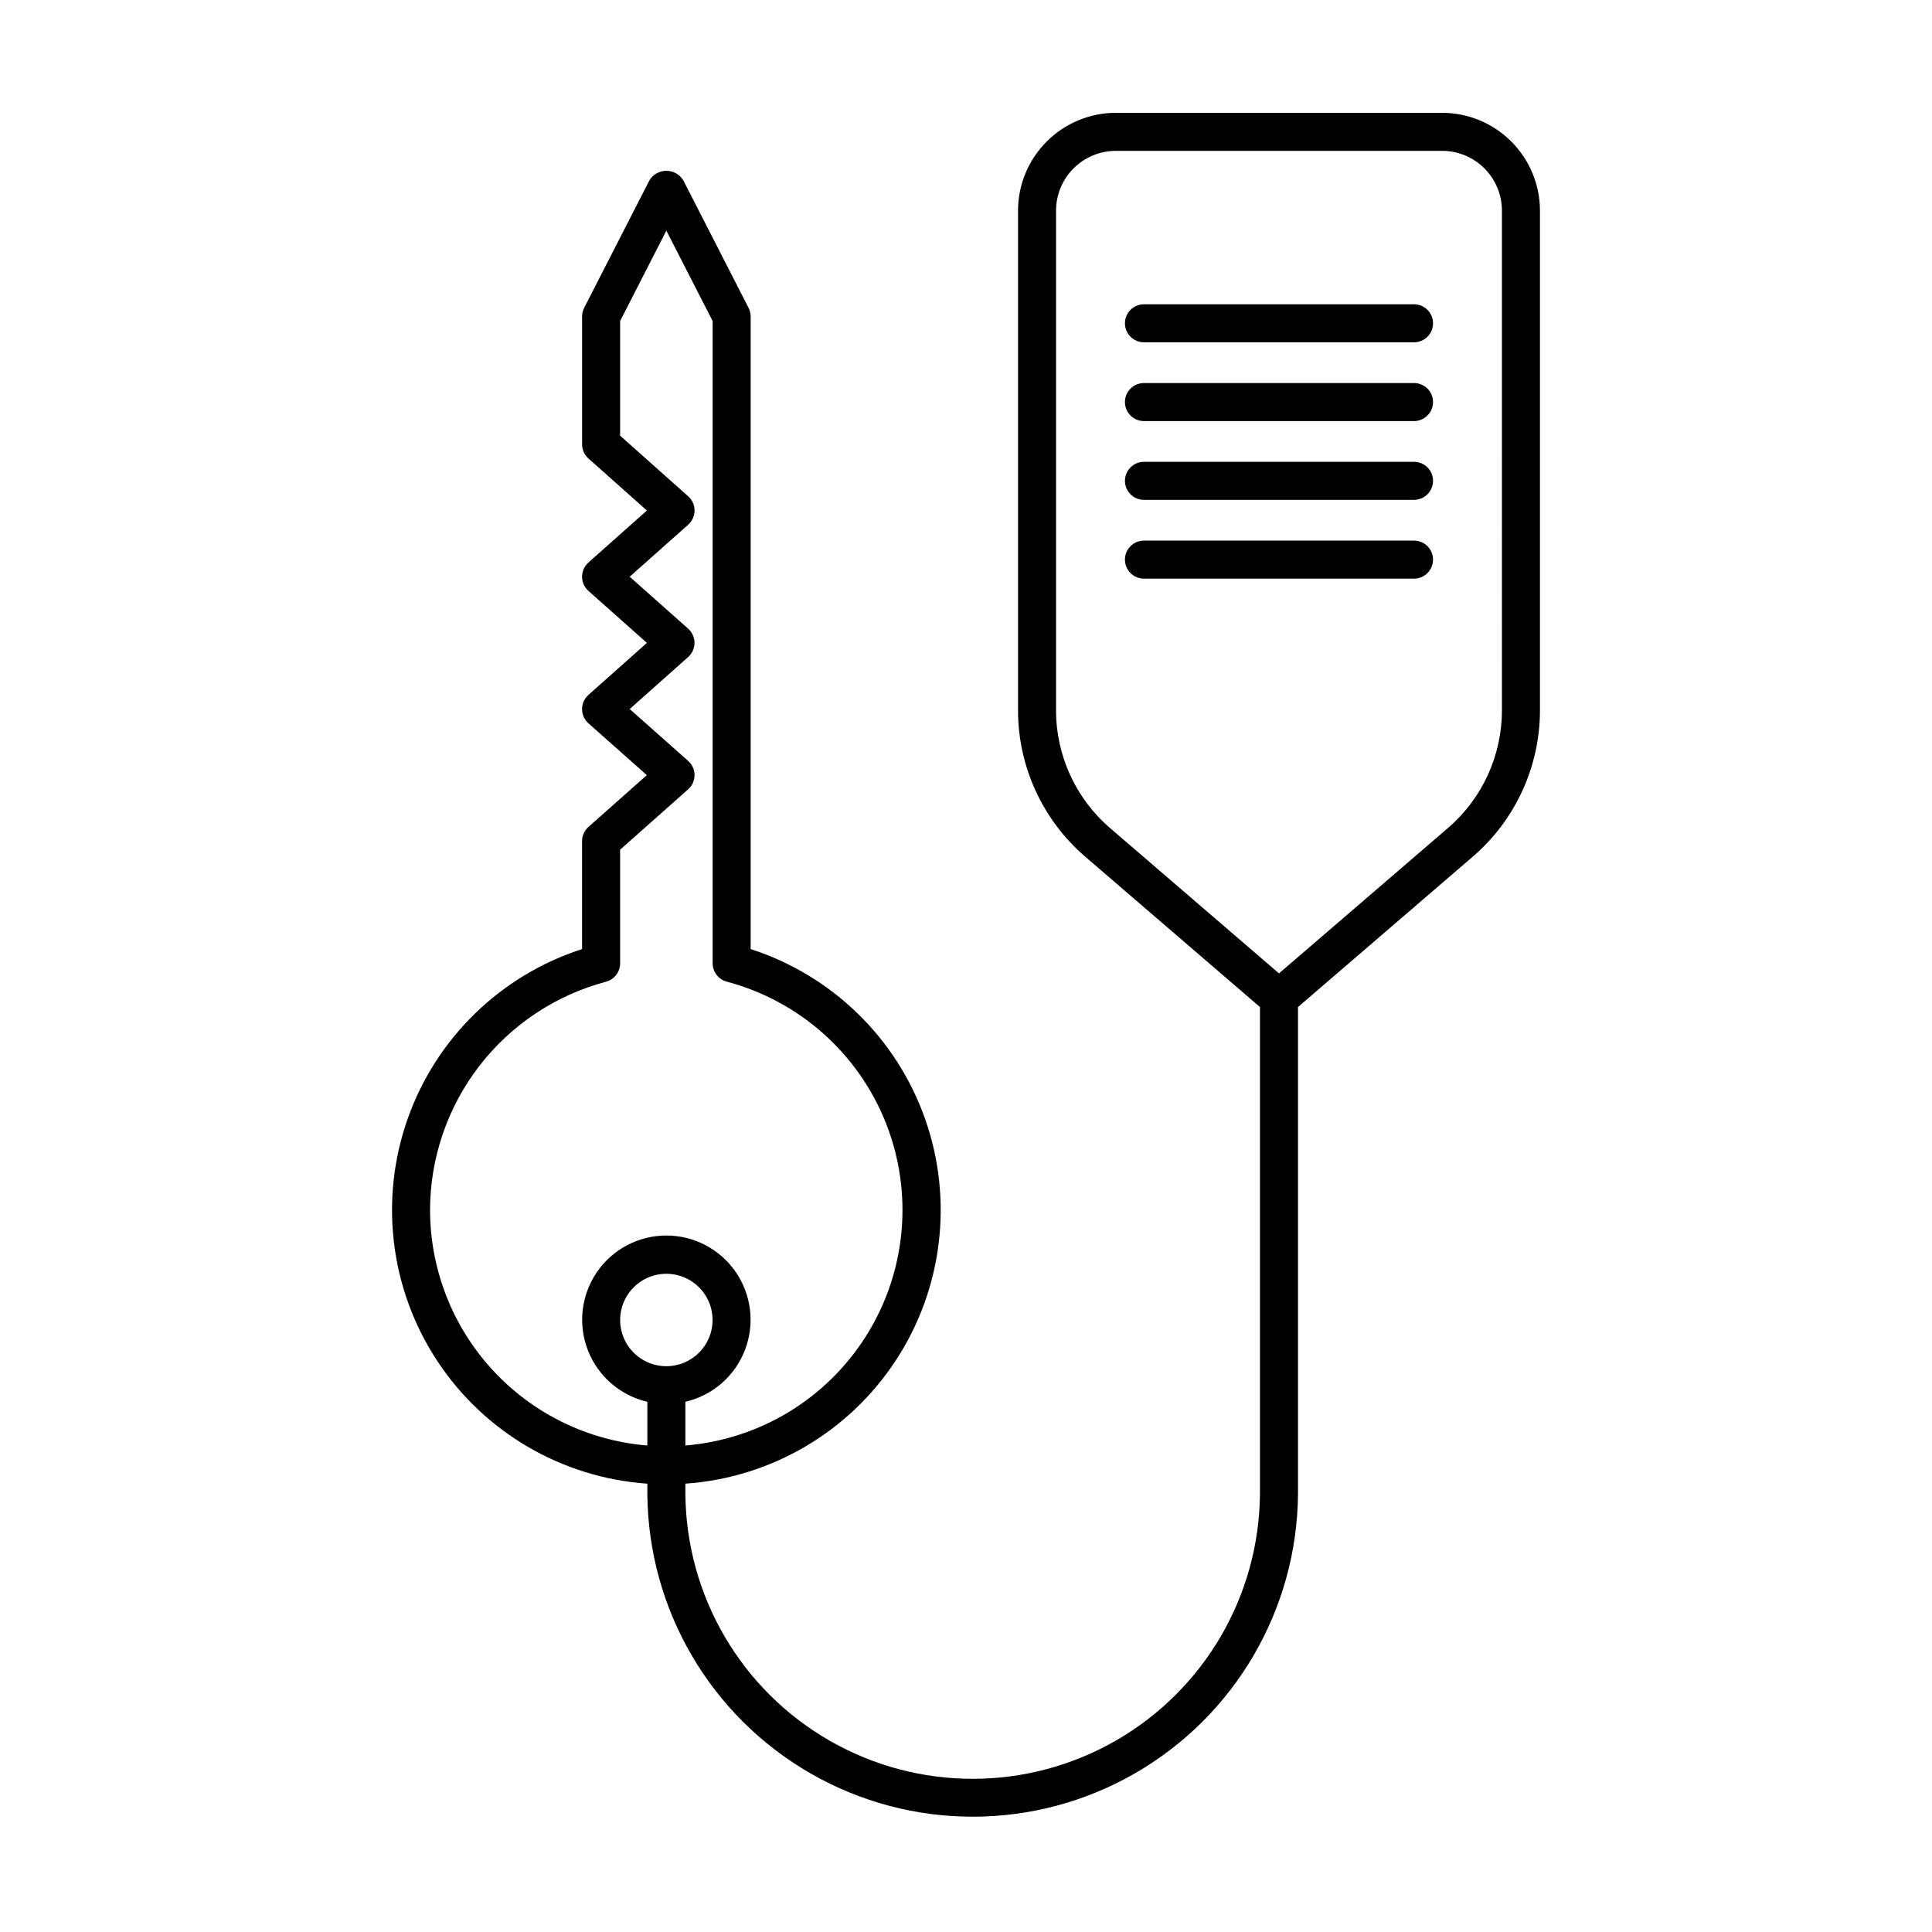 <?xml version="1.0" encoding="UTF-8"?>
<!-- Uploaded to: SVG Find, www.svgrepo.com, Generator: SVG Find Mixer Tools -->
<svg fill="#000000" width="800px" height="800px" version="1.1" viewBox="144 144 512 512" xmlns="http://www.w3.org/2000/svg">
 <path d="m526.19 173.9h-86.488c-6.871 0.008-13.457 2.742-18.316 7.602-4.859 4.856-7.59 11.445-7.598 18.316v132.39c-0.008 14.922 6.5 29.102 17.812 38.828l46.305 39.84v129.01c-0.219 27.055-14.777 51.961-38.246 65.422-23.465 13.465-52.316 13.465-75.781 0-23.469-13.461-38.027-38.367-38.246-65.422v-2.699c22.637-1.566 43.246-13.617 55.711-32.578 12.469-18.961 15.363-42.656 7.824-64.062-7.535-21.406-24.641-38.059-46.234-45.027v-167.63c0-0.797-0.191-1.586-0.555-2.297l-17.297-33.805c-0.953-1.566-2.652-2.523-4.488-2.523-1.832 0-3.531 0.957-4.484 2.523l-17.301 33.805c-0.359 0.711-0.547 1.5-0.551 2.297v33.855c0 1.438 0.617 2.809 1.688 3.766l15.488 13.785-15.488 13.777c-1.074 0.957-1.688 2.324-1.688 3.762s0.613 2.809 1.688 3.766l15.488 13.777-15.488 13.781c-1.074 0.957-1.691 2.324-1.691 3.766 0 1.438 0.617 2.809 1.691 3.766l15.469 13.73-15.469 13.73v-0.004c-1.074 0.957-1.691 2.328-1.691 3.769v28.605c-21.598 6.969-38.699 23.621-46.238 45.027-7.535 21.406-4.641 45.102 7.824 64.062 12.469 18.961 33.078 31.012 55.715 32.578v2.699c0.234 30.645 16.719 58.859 43.297 74.117 26.578 15.254 59.258 15.254 85.836 0 26.578-15.258 43.062-43.473 43.297-74.117v-129.01l46.305-39.84c11.316-9.727 17.82-23.906 17.816-38.828v-132.39c-0.008-6.871-2.742-13.461-7.598-18.316-4.859-4.859-11.445-7.594-18.316-7.602zm-205.6 332.16c-4.953 0-9.422-2.984-11.316-7.559-1.895-4.578-0.848-9.848 2.656-13.348 3.5-3.504 8.77-4.551 13.348-2.656 4.574 1.895 7.559 6.363 7.559 11.316-0.004 6.762-5.484 12.242-12.246 12.246zm-62.625-41.312c0.012-13.82 4.59-27.254 13.02-38.207 8.43-10.953 20.242-18.816 33.598-22.371 2.211-0.586 3.75-2.586 3.75-4.871v-30.117l18.02-15.992c1.086-0.957 1.707-2.332 1.707-3.777s-0.621-2.824-1.707-3.777l-15.473-13.734 15.477-13.773h0.004c1.074-0.957 1.688-2.328 1.688-3.766s-0.613-2.809-1.688-3.762l-15.488-13.762 15.488-13.777c1.082-0.957 1.703-2.332 1.703-3.777 0-1.449-0.621-2.824-1.703-3.781l-18.027-16.043v-30.379l12.258-23.961 12.262 23.961v170.19c0 2.285 1.535 4.285 3.742 4.875 19.188 5.086 34.828 18.969 42.152 37.418 7.324 18.449 5.465 39.281-5.012 56.141-10.473 16.863-28.324 27.758-48.105 29.367v-11.586c7.18-1.664 13.074-6.766 15.754-13.633 2.68-6.871 1.793-14.617-2.367-20.703-4.16-6.086-11.055-9.727-18.426-9.727s-14.27 3.641-18.426 9.727c-4.16 6.086-5.047 13.832-2.367 20.703 2.676 6.867 8.574 11.969 15.754 13.633v11.586c-15.664-1.273-30.277-8.391-40.945-19.934-10.664-11.543-16.605-26.676-16.641-42.391zm284.06-132.5c0.004 11.984-5.219 23.375-14.309 31.191l-44.773 38.52-44.77-38.52c-9.09-7.812-14.316-19.207-14.312-31.191v-132.43c0.004-4.203 1.676-8.227 4.644-11.199 2.969-2.969 6.996-4.637 11.195-4.641h86.488c4.199 0.004 8.227 1.676 11.195 4.644s4.637 6.996 4.641 11.195zm-18.258-102.57v-0.004c0 1.336-0.531 2.617-1.477 3.562-0.945 0.945-2.227 1.477-3.562 1.477h-71.57c-2.781 0-5.039-2.254-5.039-5.039 0-2.781 2.258-5.035 5.039-5.035h71.57c2.773 0 5.023 2.234 5.039 5.008zm0 20.879v-0.004c0 1.336-0.531 2.617-1.477 3.562-0.945 0.945-2.227 1.477-3.562 1.477h-71.57c-2.781 0-5.039-2.258-5.039-5.039s2.258-5.039 5.039-5.039h71.57c2.773 0 5.023 2.238 5.039 5.008zm0 20.871c0 1.336-0.531 2.617-1.477 3.562-0.945 0.941-2.227 1.473-3.562 1.473h-71.57c-2.781 0-5.039-2.254-5.039-5.035 0-2.785 2.258-5.039 5.039-5.039h71.57c2.773 0 5.023 2.238 5.039 5.008zm0 20.879v-0.004c0 1.336-0.531 2.617-1.477 3.562-0.945 0.945-2.227 1.477-3.562 1.477h-71.57c-2.781 0-5.039-2.254-5.039-5.039 0-2.781 2.258-5.035 5.039-5.035h71.57c2.773 0 5.023 2.234 5.039 5.008z"/>
</svg>
